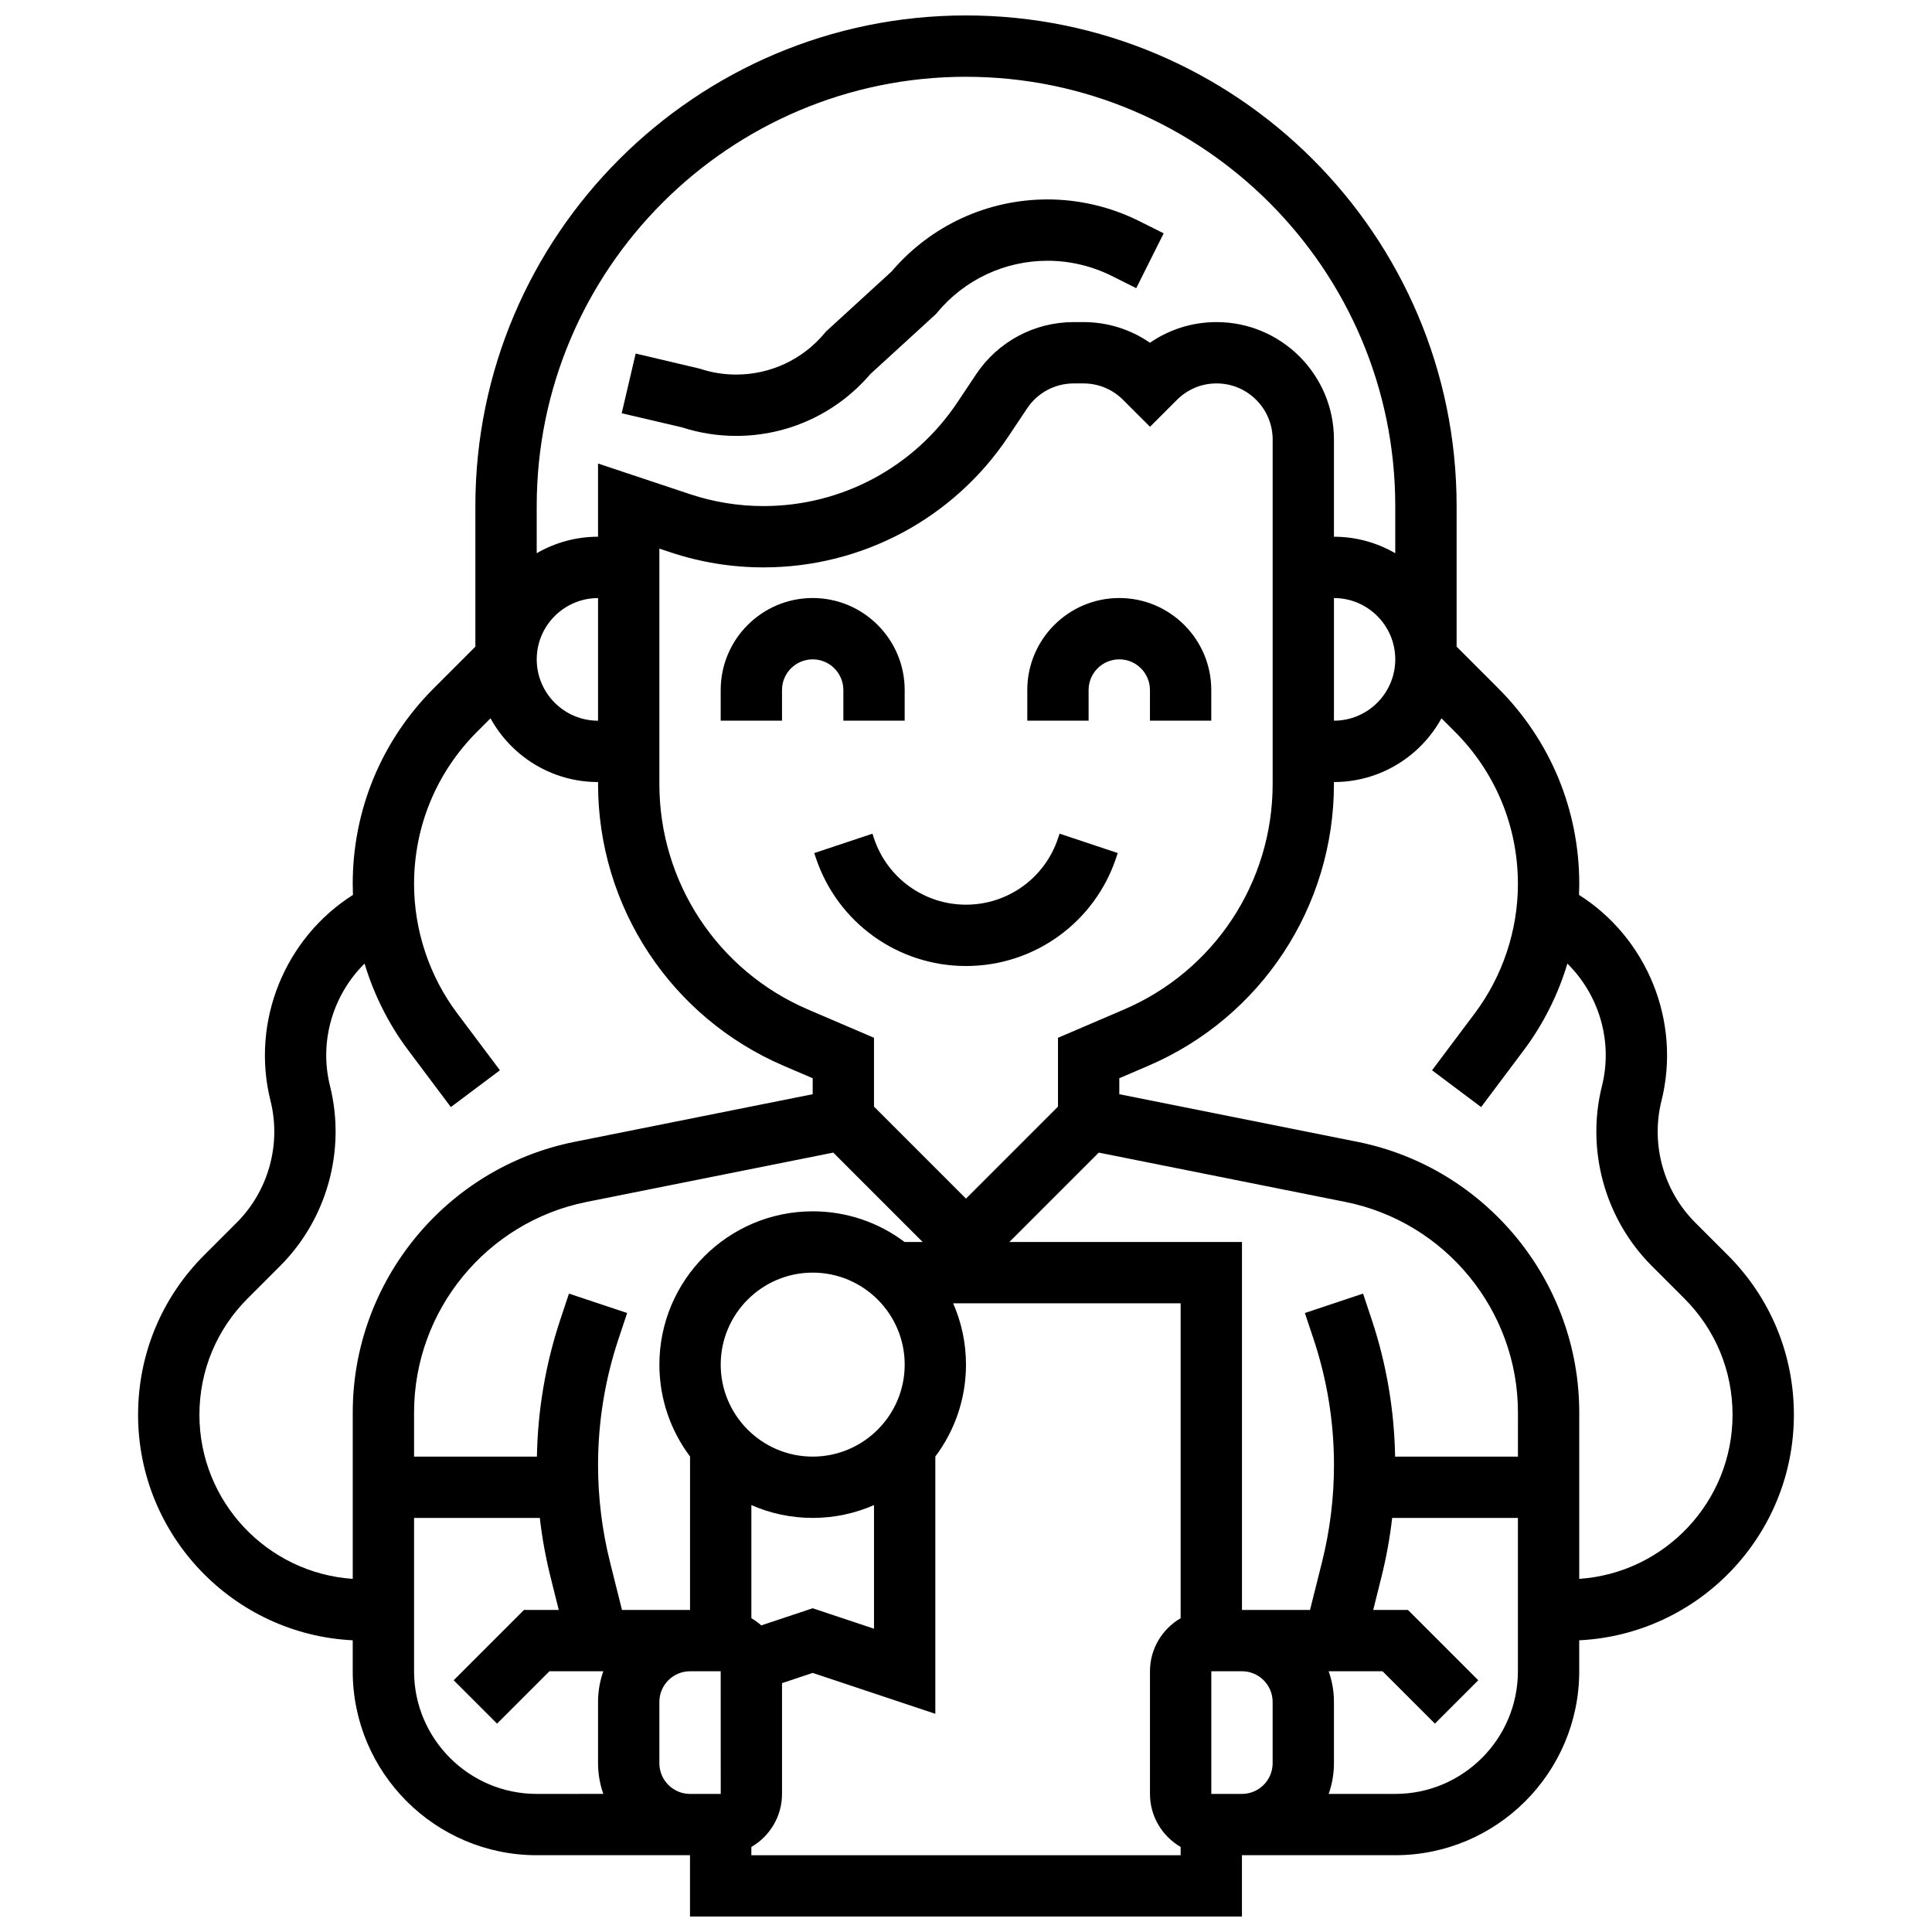 <?xml version="1.0" encoding="UTF-8"?>
<!-- Uploaded to: SVG Repo, www.svgrepo.com, Generator: SVG Repo Mixer Tools -->
<svg width="800px" height="800px" version="1.1" viewBox="144 144 512 512" xmlns="http://www.w3.org/2000/svg">
 <defs>
  <clipPath id="a">
   <path d="m180 148.09h440v503.81h-440z"/>
  </clipPath>
 </defs>
 <path d="m424.38 366.18c-3.504 10.508-13.301 17.57-24.379 17.57s-20.875-7.062-24.379-17.566l-0.418-1.25-15.418 5.137 0.418 1.254c5.719 17.152 21.711 28.68 39.797 28.68 18.082 0 34.078-11.527 39.797-28.688l0.418-1.25-15.418-5.137z"/>
 <path d="m367.5 326.86v8.125h16.25v-8.125c0-13.441-10.938-24.379-24.379-24.379-13.441 0-24.379 10.934-24.379 24.379v8.125h16.25v-8.125c0-4.481 3.644-8.125 8.125-8.125 4.484 0 8.133 3.644 8.133 8.125z"/>
 <path d="m448.75 326.86v8.125h16.25v-8.125c0-13.441-10.938-24.379-24.379-24.379s-24.379 10.934-24.379 24.379v8.125h16.25v-8.125c0-4.481 3.644-8.125 8.125-8.125 4.488 0 8.133 3.644 8.133 8.125z"/>
 <path d="m339.09 259.52c13.734 0 26.664-5.969 35.566-16.395l17.398-15.918 0.352-0.422c7.242-8.695 17.891-13.68 29.203-13.68 5.871 0 11.75 1.387 17 4.012l6.508 3.254 7.269-14.535-6.508-3.254c-7.496-3.746-15.887-5.731-24.27-5.731-15.961 0-30.988 6.949-41.32 19.09l-17.395 15.918-0.352 0.422c-5.816 6.981-14.367 10.984-23.453 10.984-3.285 0-6.535-0.527-9.656-1.566l-16.973-4.004-3.699 15.824 15.906 3.719c4.664 1.512 9.516 2.281 14.422 2.281z"/>
 <g clip-path="url(#a)">
  <path d="m619.4 518.93c0-15.984-6.223-31.012-17.527-42.312l-8.641-8.641c-8.383-8.383-11.801-20.73-8.926-32.234 5.273-21.09-3.828-43.16-21.844-54.582 0.039-0.969 0.059-1.934 0.059-2.902 0-19.594-7.629-38.012-21.48-51.863l-11.023-11.023v-37.262c0-71.691-58.328-130.02-130.02-130.02-71.691 0-130.02 58.324-130.02 130.02v37.262l-11.023 11.023c-13.852 13.852-21.48 32.27-21.48 51.863 0 0.969 0.02 1.938 0.059 2.902-18.016 11.422-27.117 33.492-21.844 54.582 2.875 11.5-0.547 23.852-8.93 32.234l-8.641 8.641c-11.305 11.305-17.527 26.332-17.527 42.312 0 32.004 25.254 58.215 56.883 59.766v8.199c0 26.883 21.871 48.754 48.754 48.754h40.629v16.25h146.27v-16.25h40.629c26.883 0 48.754-21.871 48.754-48.754v-8.199c31.633-1.547 56.887-27.762 56.887-59.766zm-121.89-216.44c8.961 0 16.25 7.293 16.25 16.25 0 8.961-7.293 16.25-16.25 16.25zm-97.512-138.14c62.73 0 113.76 51.035 113.76 113.76v12.5c-4.785-2.773-10.336-4.371-16.25-4.371v-25.773c0-17.152-13.957-31.109-31.109-31.109-6.394 0-12.496 1.918-17.648 5.481-5.148-3.562-11.25-5.481-17.645-5.481h-2.559c-10.426 0-20.102 5.18-25.883 13.855l-4.93 7.394c-11.484 17.223-30.699 27.508-51.402 27.508-6.652 0-13.227-1.066-19.535-3.172l-24.312-8.102v19.398c-5.918 0-11.465 1.598-16.25 4.371l-0.004-12.496c0-62.73 51.035-113.77 113.77-113.77zm146.27 365.67h-32.547c-0.227-12.375-2.297-24.598-6.215-36.355l-2.281-6.844-15.418 5.141 2.281 6.844c3.602 10.805 5.43 22.059 5.43 33.449 0 8.641-1.062 17.273-3.156 25.652l-3.195 12.742h-18.031v-97.512h-61.641l23.684-23.684 65.367 13.074c26.492 5.297 45.723 28.758 45.723 55.777zm-65.008 65.008v16.25c0 4.481-3.644 8.125-8.125 8.125h-8.125v-32.504h8.125c4.481 0 8.125 3.648 8.125 8.129zm-162.52 16.25v-16.25c0-4.481 3.644-8.125 8.125-8.125h8.125l0.012 32.504h-0.012-8.125c-4.481-0.004-8.125-3.648-8.125-8.129zm16.254-105.64c0-13.441 10.938-24.379 24.379-24.379s24.379 10.938 24.379 24.379c0 13.441-10.938 24.379-24.379 24.379-13.445 0-24.379-10.938-24.379-24.379zm10.754 69.109c-0.809-0.719-1.688-1.355-2.629-1.902v-29.98c4.981 2.184 10.477 3.402 16.25 3.402 5.777 0 11.273-1.219 16.25-3.402v32.758l-16.25-5.418zm37.973-101.61c-6.789-5.102-15.223-8.125-24.348-8.125-22.402 0-40.629 18.227-40.629 40.629 0 9.125 3.027 17.559 8.125 24.348l-0.004 40.66h-18.035l-3.188-12.746c-2.09-8.383-3.152-17.012-3.152-25.652 0-11.387 1.828-22.641 5.43-33.449l2.281-6.844-15.418-5.141-2.281 6.844c-3.918 11.758-5.992 23.98-6.215 36.355h-32.555v-11.715c0-27.02 19.23-50.477 45.727-55.777l65.367-13.074 23.684 23.688zm40.656-54.113v18.242l-24.379 24.379-24.379-24.379v-18.242l-17.48-7.492c-23.934-10.258-39.398-33.711-39.398-59.754v-62.391l2.922 0.973c7.973 2.656 16.273 4.004 24.676 4.004 26.148 0 50.422-12.988 64.926-34.746l4.93-7.391c2.762-4.144 7.383-6.617 12.363-6.617h2.559c3.969 0 7.699 1.547 10.508 4.352l7.141 7.137 7.141-7.137c2.805-2.805 6.539-4.352 10.504-4.352 8.191 0 14.855 6.664 14.855 14.855v91.312c0 26.039-15.465 49.496-39.398 59.754zm-121.89-84.027c-8.961 0-16.25-7.293-16.25-16.25 0-8.961 7.293-16.25 16.25-16.25zm-105.64 183.94c0-11.641 4.535-22.59 12.766-30.82l8.641-8.641c12.395-12.395 17.457-30.66 13.203-47.668-2.965-11.867 0.797-24.195 9.156-32.449 2.473 8.223 6.363 16.02 11.531 22.914l11.336 15.113 13.004-9.754-11.332-15.109c-7.367-9.816-11.422-21.984-11.422-34.258 0-15.25 5.938-29.59 16.723-40.371l3.535-3.535c5.531 10.059 16.23 16.891 28.5 16.891v0.531c0 32.551 19.332 61.867 49.25 74.691l7.633 3.269v4.231l-63.098 12.621c-34.07 6.812-58.793 36.973-58.793 71.715v44.105c-22.66-1.527-40.633-20.438-40.633-43.477zm56.883 67.965v-40.629h33.324c0.605 5.246 1.543 10.449 2.824 15.574l2.199 8.805h-9.211l-18.633 18.633 11.492 11.492 13.875-13.875h14.285c-0.902 2.543-1.398 5.277-1.398 8.125v16.25c0 2.848 0.496 5.582 1.398 8.125l-17.652 0.004c-17.922 0-32.504-14.578-32.504-32.504zm89.387 48.758v-2.199c4.848-2.816 8.125-8.055 8.125-14.055v-29.355l8.125-2.711 32.504 10.836v-68.184c5.102-6.789 8.125-15.223 8.125-24.348 0-5.777-1.219-11.273-3.402-16.25l60.285-0.004v83.457c-4.848 2.816-8.125 8.055-8.125 14.055v32.504c0 6 3.277 11.238 8.125 14.055v2.199zm170.64-16.254h-17.648c0.902-2.543 1.398-5.277 1.398-8.125v-16.25c0-2.848-0.496-5.582-1.398-8.125h14.285l13.871 13.871 11.492-11.492-18.633-18.633h-9.211l2.199-8.805c1.281-5.125 2.219-10.328 2.824-15.574h33.324v40.629c0 17.926-14.582 32.504-32.504 32.504zm48.758-56.992v-44.105c0-34.742-24.727-64.898-58.789-71.715l-63.102-12.621v-4.231l7.633-3.269c29.918-12.824 49.25-42.141 49.25-74.691v-0.531c12.266 0 22.969-6.832 28.5-16.891l3.535 3.535c10.781 10.781 16.719 25.121 16.719 40.371 0 12.273-4.055 24.438-11.418 34.258l-11.336 15.109 13.004 9.754 11.332-15.109c5.168-6.891 9.059-14.688 11.531-22.914 8.359 8.254 12.121 20.578 9.156 32.449-4.254 17.008 0.805 35.273 13.203 47.664l8.641 8.641c8.234 8.234 12.766 19.18 12.766 30.82 0.004 23.039-17.969 41.949-40.625 43.477z"/>
 </g>
</svg>